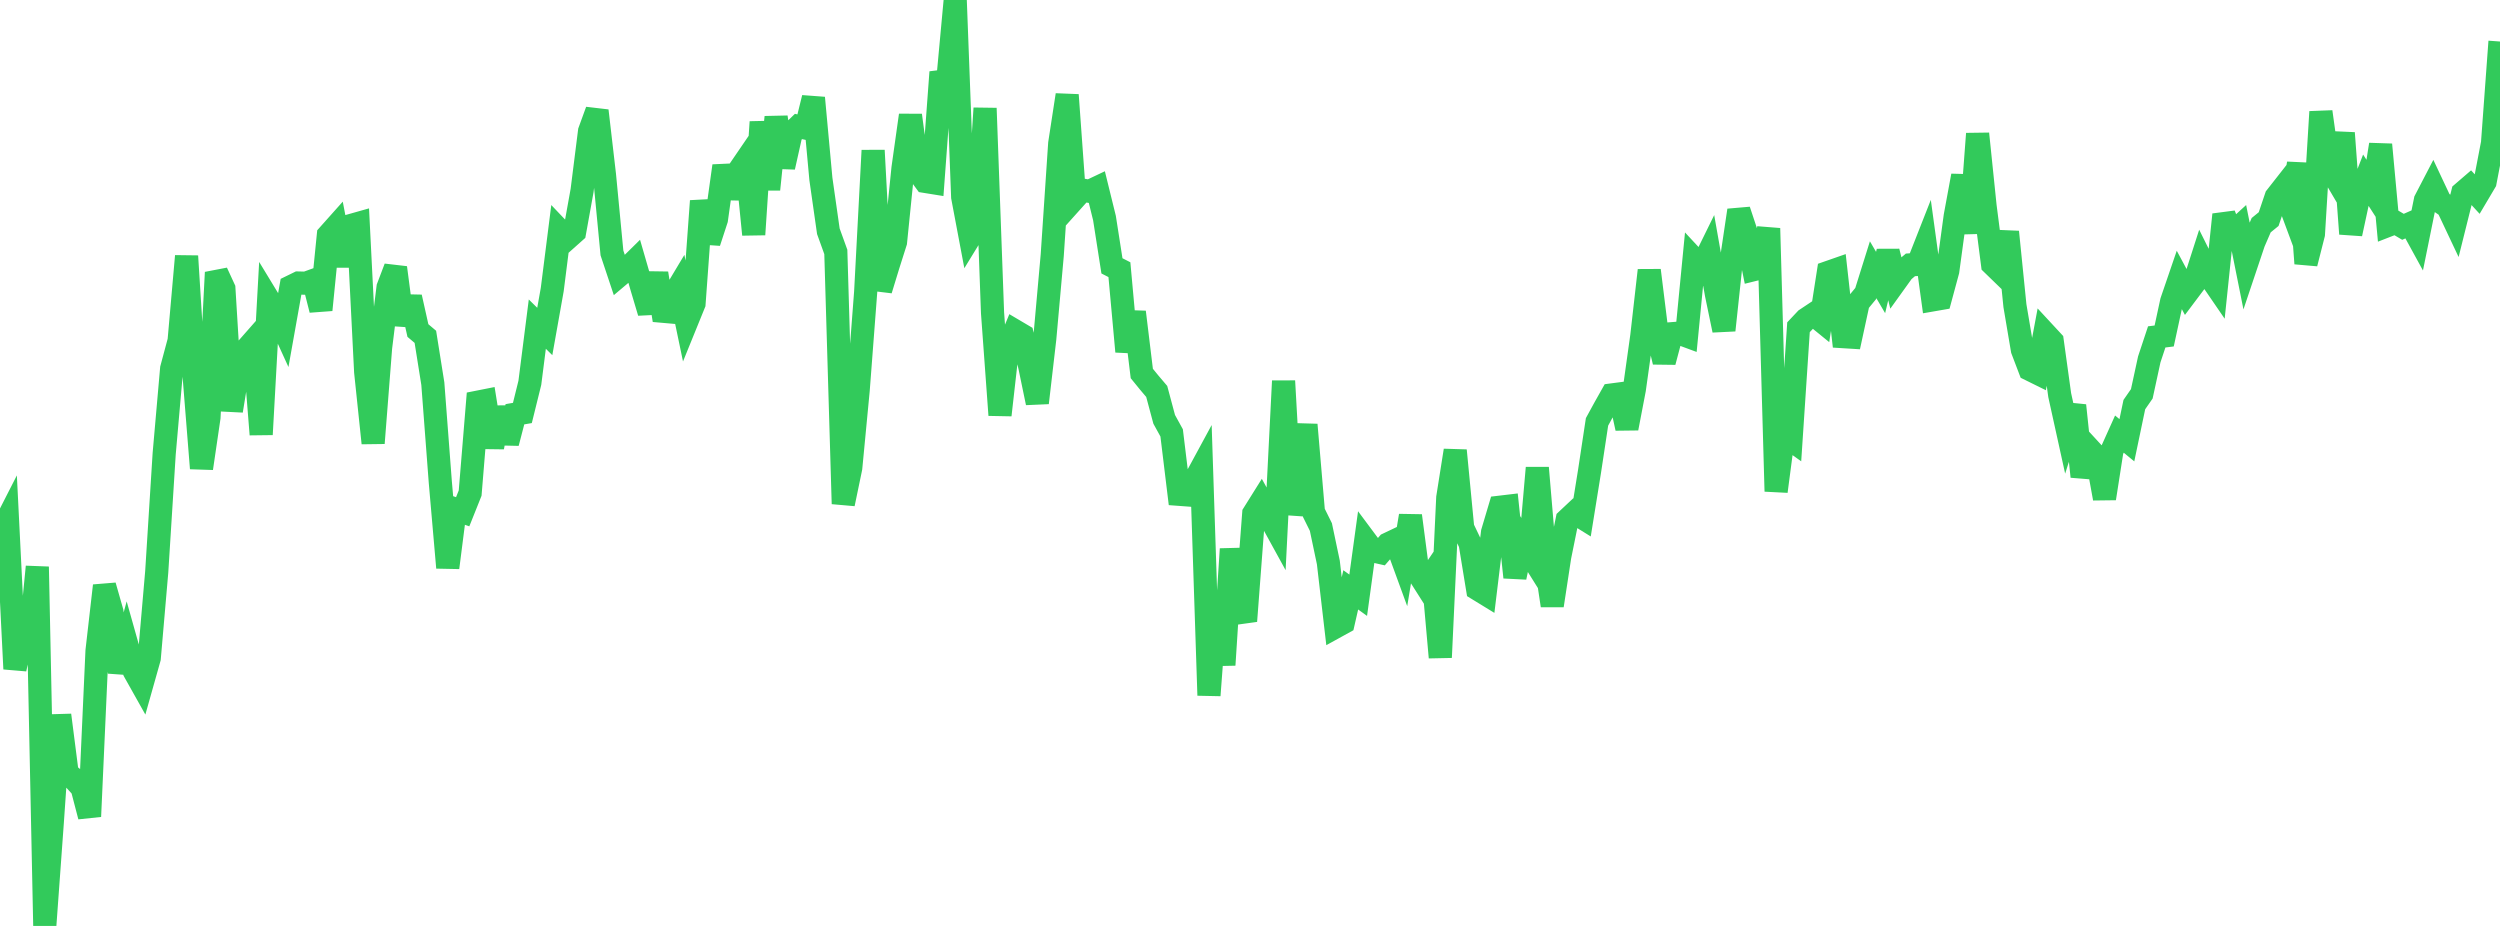 <?xml version="1.0" standalone="no"?>
<!DOCTYPE svg PUBLIC "-//W3C//DTD SVG 1.1//EN" "http://www.w3.org/Graphics/SVG/1.1/DTD/svg11.dtd">

<svg width="135" height="50" viewBox="0 0 135 50" preserveAspectRatio="none" 
  xmlns="http://www.w3.org/2000/svg"
  xmlns:xlink="http://www.w3.org/1999/xlink">


<polyline points="0.0, 28.831 0.403, 28.041 0.806, 36.12 1.209, 34.315 1.612, 34.746 2.015, 30.606 2.418, 50.0 2.821, 44.446 3.224, 38.617 3.627, 41.763 4.03, 42.098 4.433, 42.544 4.836, 44.088 5.239, 35.146 5.642, 31.629 6.045, 33.043 6.448, 36.301 6.851, 34.818 7.254, 36.249 7.657, 36.967 8.06, 35.539 8.463, 30.884 8.866, 24.5 9.269, 19.905 9.672, 18.402 10.075, 13.83 10.478, 20.249 10.881, 25.29 11.284, 22.544 11.687, 14.713 12.09, 15.588 12.493, 22.18 12.896, 19.71 13.299, 18.866 13.701, 18.409 14.104, 23.461 14.507, 16.191 14.91, 16.854 15.313, 17.737 15.716, 15.48 16.119, 15.283 16.522, 15.293 16.925, 15.147 17.328, 16.734 17.731, 12.7 18.134, 12.248 18.537, 14.341 18.94, 12.181 19.343, 12.067 19.746, 20.081 20.149, 23.927 20.552, 18.771 20.955, 15.517 21.358, 14.455 21.761, 17.532 22.164, 16.045 22.567, 17.848 22.97, 18.189 23.373, 20.719 23.776, 26.027 24.179, 30.652 24.582, 27.494 24.985, 27.635 25.388, 26.626 25.791, 21.719 26.194, 21.639 26.597, 24.15 27.0, 22.012 27.403, 23.921 27.806, 22.37 28.209, 22.3 28.612, 20.671 29.015, 17.503 29.418, 17.9 29.821, 15.636 30.224, 12.457 30.627, 12.881 31.03, 12.522 31.433, 10.285 31.836, 7.088 32.239, 5.98 32.642, 9.448 33.045, 13.658 33.448, 14.866 33.851, 14.526 34.254, 14.129 34.657, 15.521 35.06, 16.872 35.463, 14.76 35.866, 17.289 36.269, 16.128 36.672, 15.455 37.075, 17.385 37.478, 16.394 37.881, 10.854 38.284, 13.083 38.687, 11.85 39.09, 8.96 39.493, 10.667 39.896, 9.222 40.299, 8.632 40.701, 12.665 41.104, 6.587 41.507, 10.227 41.91, 6.328 42.313, 9.023 42.716, 7.221 43.119, 6.83 43.522, 6.919 43.925, 5.284 44.328, 9.663 44.731, 12.488 45.134, 13.604 45.537, 27.207 45.94, 25.266 46.343, 21.052 46.746, 15.769 47.149, 8.124 47.552, 15.657 47.955, 14.339 48.358, 13.069 48.761, 9.087 49.164, 6.225 49.567, 9.247 49.97, 9.797 50.373, 9.862 50.776, 4.407 51.179, 4.357 51.582, 0.0 51.985, 10.639 52.388, 12.775 52.791, 12.117 53.194, 5.845 53.597, 16.891 54.0, 22.413 54.403, 18.84 54.806, 17.869 55.209, 18.107 55.612, 19.807 56.015, 21.752 56.418, 18.283 56.821, 13.779 57.224, 7.753 57.627, 5.128 58.03, 10.712 58.433, 10.263 58.836, 10.331 59.239, 10.14 59.642, 11.777 60.045, 14.356 60.448, 14.562 60.851, 18.983 61.254, 16.852 61.657, 20.168 62.06, 20.663 62.463, 21.138 62.866, 22.644 63.269, 23.376 63.672, 26.692 64.075, 26.722 64.478, 26.021 64.881, 25.277 65.284, 37.549 65.687, 32.155 66.09, 35.907 66.493, 29.647 66.896, 33.089 67.299, 33.033 67.701, 27.734 68.104, 27.09 68.507, 27.824 68.91, 28.557 69.313, 20.574 69.716, 27.764 70.119, 25.722 70.522, 22.936 70.925, 27.646 71.328, 28.46 71.731, 30.373 72.134, 33.843 72.537, 33.621 72.94, 31.852 73.343, 32.143 73.746, 29.206 74.149, 29.747 74.552, 29.838 74.955, 29.375 75.358, 29.183 75.761, 30.286 76.164, 27.849 76.567, 30.926 76.97, 31.56 77.373, 30.966 77.776, 35.5 78.179, 26.874 78.582, 24.327 78.985, 28.505 79.388, 29.348 79.791, 31.808 80.194, 32.055 80.597, 28.744 81.0, 27.389 81.403, 27.341 81.806, 31.174 82.209, 29.238 82.612, 29.882 83.015, 25.264 83.418, 30.019 83.821, 32.698 84.224, 30.062 84.627, 28.071 85.03, 27.693 85.433, 27.943 85.836, 25.444 86.239, 22.781 86.642, 22.043 87.045, 21.326 87.448, 21.273 87.851, 23.127 88.254, 21.026 88.657, 18.149 89.06, 14.599 89.463, 17.851 89.866, 19.543 90.269, 18.021 90.672, 17.989 91.075, 18.138 91.478, 13.995 91.881, 14.429 92.284, 13.608 92.687, 15.889 93.09, 17.832 93.493, 14.069 93.896, 11.359 94.299, 12.573 94.701, 14.559 95.104, 14.459 95.507, 12.331 95.91, 26.533 96.313, 23.465 96.716, 23.752 97.119, 17.671 97.522, 17.243 97.925, 16.975 98.328, 17.303 98.731, 14.71 99.134, 14.569 99.537, 18.179 99.94, 18.204 100.343, 16.342 100.746, 15.853 101.149, 14.566 101.552, 15.255 101.955, 13.58 102.358, 15.205 102.761, 14.644 103.164, 14.303 103.567, 14.278 103.97, 13.252 104.373, 16.191 104.776, 16.121 105.179, 14.632 105.582, 11.671 105.985, 9.49 106.388, 12.585 106.791, 7.222 107.194, 11.13 107.597, 14.265 108.0, 14.656 108.403, 12.524 108.806, 16.507 109.209, 18.89 109.612, 19.948 110.015, 20.147 110.418, 17.992 110.821, 18.427 111.224, 21.336 111.627, 23.166 112.03, 21.896 112.433, 25.734 112.836, 24.26 113.239, 24.698 113.642, 26.916 114.045, 24.336 114.448, 23.441 114.851, 23.774 115.254, 21.848 115.657, 21.267 116.06, 19.408 116.463, 18.193 116.866, 18.143 117.269, 16.275 117.672, 15.098 118.075, 15.849 118.478, 15.313 118.881, 14.058 119.284, 14.867 119.687, 15.455 120.09, 11.59 120.493, 12.647 120.896, 12.279 121.299, 14.289 121.701, 13.091 122.104, 12.16 122.507, 11.831 122.91, 10.637 123.313, 10.123 123.716, 11.207 124.119, 8.829 124.522, 14.228 124.925, 12.642 125.328, 6.037 125.731, 8.927 126.134, 9.613 126.537, 7.183 126.94, 12.625 127.343, 10.753 127.746, 9.716 128.149, 10.342 128.552, 7.808 128.955, 12.167 129.358, 12.01 129.761, 12.248 130.164, 12.07 130.567, 12.806 130.97, 10.817 131.373, 10.042 131.776, 10.899 132.179, 11.175 132.582, 12.029 132.985, 10.414 133.388, 10.067 133.791, 10.505 134.194, 9.824 134.597, 7.726 135.0, 2.242" fill="none" stroke="#32ca5b" stroke-width="1.25"/>

</svg>